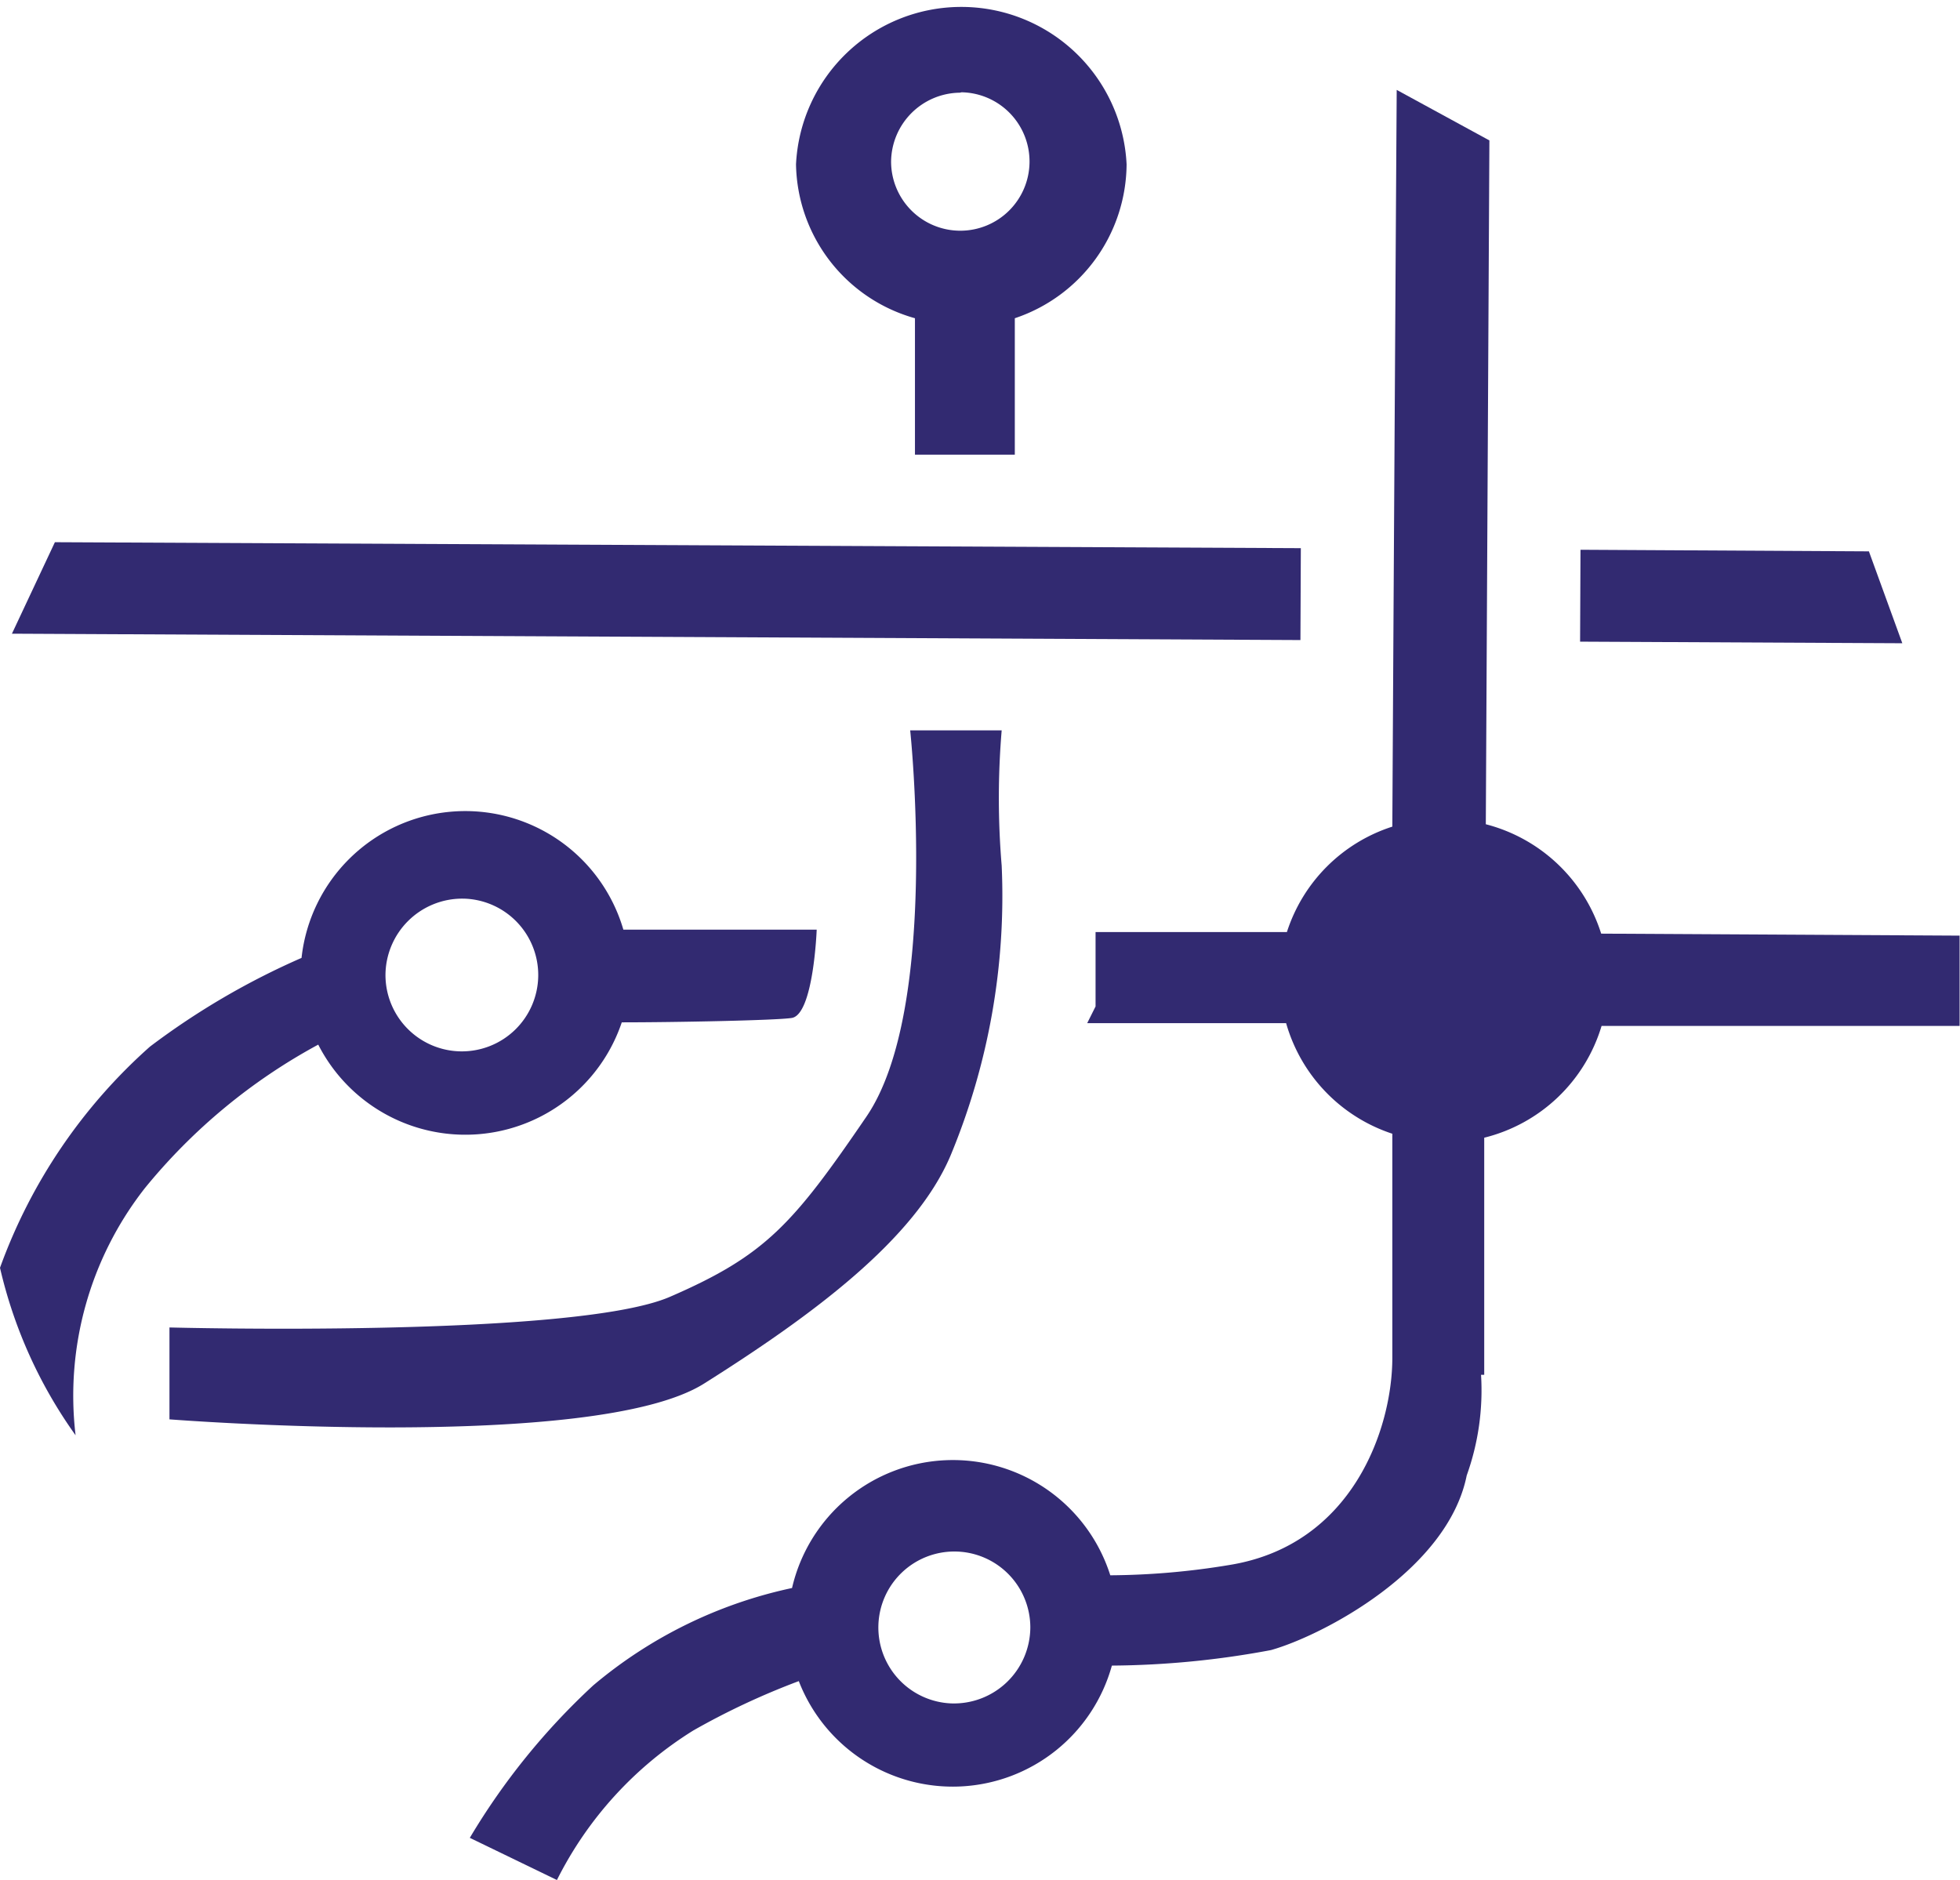 <?xml version="1.0" encoding="UTF-8"?> <svg xmlns="http://www.w3.org/2000/svg" viewBox="0 0 49.27 47.26"> <defs> <style>.cls-1{fill:none;}.cls-2{fill:#322a71;}</style> </defs> <title>icon_336</title> <g id="Слой_2" data-name="Слой 2"> <g id="Слой_1-2" data-name="Слой 1"> <path class="cls-1" d="M11.63,26.42A1.92,1.92,0,1,0,9.69,24.5,1.93,1.93,0,0,0,11.63,26.42Z"></path> <path class="cls-1" d="M24.13,5.8a1.74,1.74,0,1,0-1.77-1.73A1.74,1.74,0,0,0,24.13,5.8Z"></path> <path class="cls-1" d="M23.9,39a1.91,1.91,0,1,0,2,1.91A1.92,1.92,0,0,0,23.9,39Z"></path> <path class="cls-2" d="M23,8v3.43h2.51V8a4.11,4.11,0,0,0,2.81-3.87,4.16,4.16,0,0,0-8.31,0A4.09,4.09,0,0,0,23,8Zm1.17-5.68a1.74,1.74,0,1,1-1.77,1.74A1.75,1.75,0,0,1,24.13,2.33Z"></path> <polygon class="cls-2" points="32.7 13.78 1.38 13.63 0.3 15.93 32.69 16.09 32.7 13.78"></polygon> <polygon class="cls-2" points="46.98 13.86 39.73 13.82 39.72 16.13 47.82 16.17 46.98 13.86"></polygon> <path class="cls-2" d="M40.25,23.47a4.12,4.12,0,0,0-2.9-2.75l.09-17.19L35.11,2.26s-.06,9.46-.11,18.52a4.1,4.1,0,0,0-2.65,2.65l-4.81,0V25.3l-.21.42,5,0A4.11,4.11,0,0,0,35,28.5c0,2.21,0,4.16,0,5.63,0,1.78-1,4.71-4.09,5.21a18.83,18.83,0,0,1-3,.26,4.15,4.15,0,0,0-8,.32,11.44,11.44,0,0,0-5,2.45,17.18,17.18,0,0,0-3.1,3.83L14,47.26a9.35,9.35,0,0,1,3.43-3.76,18.51,18.51,0,0,1,2.65-1.24,4.15,4.15,0,0,0,7.87-.39,22.38,22.38,0,0,0,4-.39c1.28-.36,4.44-2,4.92-4.39a6.34,6.34,0,0,0,.36-2.53h.08v-.94c0-.32,0-.49,0-.49h0l0-4.53a4.11,4.11,0,0,0,2.95-2.81l9,0V23.52ZM23.9,42.82a1.91,1.91,0,1,1,2-1.91A1.92,1.92,0,0,1,23.9,42.82Z"></path> <path class="cls-2" d="M8,26.26a4.15,4.15,0,0,0,7.63-.56c1.37,0,3.88-.05,4.27-.11.55-.08.63-2.22.63-2.22l-4.86,0a4.14,4.14,0,0,0-8.09.71,18.79,18.79,0,0,0-3.81,2.23A13.62,13.62,0,0,0,0,31.87a11.77,11.77,0,0,0,1.9,4.21,8.46,8.46,0,0,1,1.74-6.21A14.53,14.53,0,0,1,8,26.26Zm3.65-3.67A1.92,1.92,0,1,1,9.69,24.5,1.93,1.93,0,0,1,11.63,22.59Z"></path> <path class="cls-2" d="M23.89,29.06a17,17,0,0,0,1.29-7.3,20.38,20.38,0,0,1,0-3.4H22.88s.75,7-1.1,9.71-2.54,3.49-4.94,4.53-12.58.77-12.58.77v2.31s10.68.84,13.44-.9S23,31.15,23.89,29.06Z"></path> </g> </g> </svg> 